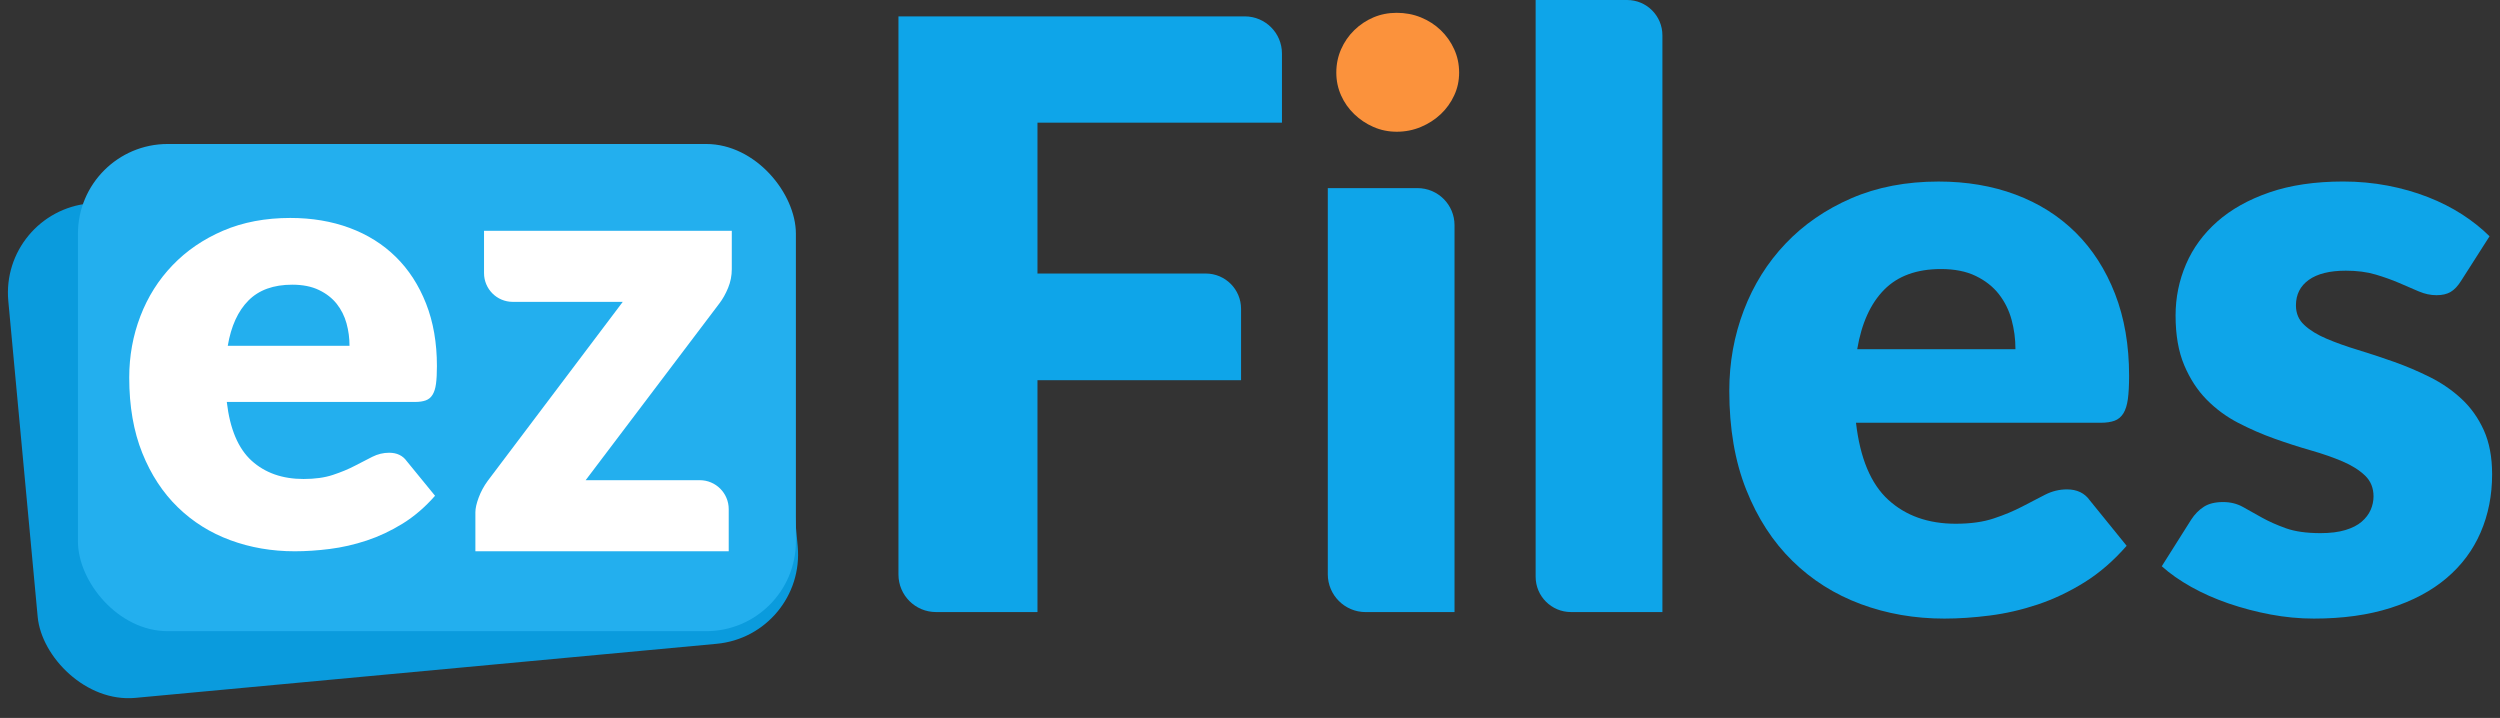 <svg width="195" height="56" viewBox="0 0 195 56" fill="none" xmlns="http://www.w3.org/2000/svg">
<rect x="0" y="0" width="195" height="56" fill="#333333" stroke="none"/>
<path d="M113.812 5.662C113.812 6.295 113.685 6.89 113.427 7.442C113.172 7.997 112.822 8.485 112.38 8.902C111.935 9.322 111.42 9.655 110.83 9.902C110.24 10.15 109.612 10.275 108.947 10.275C108.297 10.275 107.692 10.15 107.127 9.902C106.562 9.655 106.065 9.322 105.63 8.902C105.195 8.485 104.852 7.997 104.605 7.442C104.357 6.888 104.232 6.293 104.232 5.662C104.232 5.015 104.357 4.407 104.605 3.842C104.852 3.28 105.192 2.785 105.63 2.357C106.065 1.93 106.565 1.597 107.127 1.357C107.692 1.117 108.297 1 108.947 1C109.612 1 110.24 1.117 110.83 1.357C111.417 1.597 111.935 1.93 112.38 2.357C112.822 2.785 113.172 3.28 113.427 3.842C113.685 4.407 113.812 5.015 113.812 5.662Z" fill="#FB923C"/>
<rect y="16.515" width="59.537" height="38.734" rx="7" transform="rotate(-5.314 0 16.515)" fill="#0A9BDD"/>
<rect x="6.08" y="11.231" width="56" height="38" rx="7" fill="#23AFEE"/>
<path d="M22.646 17C24.331 17 25.873 17.26 27.271 17.778C28.669 18.297 29.872 19.051 30.877 20.041C31.883 21.03 32.668 22.243 33.233 23.678C33.798 25.112 34.08 26.739 34.08 28.556C34.08 29.124 34.056 29.586 34.007 29.942C33.959 30.299 33.868 30.583 33.738 30.793C33.608 31.005 33.432 31.149 33.211 31.23C32.99 31.311 32.708 31.352 32.364 31.352H17.69C17.934 33.46 18.581 34.989 19.628 35.938C20.676 36.886 22.026 37.361 23.678 37.361C24.563 37.361 25.321 37.256 25.961 37.044C26.598 36.834 27.168 36.598 27.666 36.338C28.164 36.077 28.623 35.843 29.04 35.631C29.457 35.422 29.894 35.314 30.352 35.314C30.957 35.314 31.416 35.533 31.727 35.97L33.934 38.671C33.149 39.563 32.302 40.289 31.394 40.849C30.485 41.408 29.554 41.846 28.597 42.163C27.64 42.48 26.682 42.698 25.725 42.819C24.768 42.941 23.855 43 22.988 43C21.203 43 19.531 42.711 17.97 42.136C16.408 41.561 15.041 40.706 13.872 39.569C12.703 38.434 11.776 37.024 11.099 35.336C10.42 33.65 10.08 31.687 10.08 29.45C10.08 27.764 10.371 26.166 10.951 24.657C11.531 23.148 12.365 21.828 13.455 20.693C14.542 19.558 15.859 18.657 17.405 17.993C18.951 17.332 20.698 17 22.646 17ZM22.794 22.206C21.338 22.206 20.2 22.615 19.384 23.435C18.565 24.255 18.025 25.433 17.765 26.975H27.262C27.262 26.376 27.185 25.792 27.029 25.224C26.872 24.655 26.618 24.15 26.268 23.704C25.915 23.258 25.454 22.897 24.88 22.622C24.307 22.344 23.61 22.206 22.794 22.206Z" fill="white"/>
<path d="M57.08 20.988C57.08 21.502 56.983 21.994 56.79 22.46C56.597 22.925 56.372 23.328 56.114 23.664L45.681 37.455H54.583C55.828 37.455 56.84 38.465 56.84 39.713V43H37.08V39.962C37.08 39.656 37.164 39.275 37.334 38.818C37.502 38.361 37.739 37.923 38.044 37.505L48.575 23.545H39.995C38.759 23.545 37.754 22.542 37.754 21.302V18H57.08V20.988Z" fill="white"/>
<path d="M99.993 4.175V9.568H80.923V21.335H94.05C95.57 21.335 96.803 22.568 96.803 24.088V29.658H80.923V47.74H73.005C71.39 47.74 70.08 46.43 70.08 44.815V1.278H97.095C98.695 1.278 99.993 2.575 99.993 4.175Z" fill="#0EA5E9"/>
<path d="M103.568 14.673V44.79C103.568 46.42 104.89 47.743 106.52 47.743H113.453V17.563C113.453 15.965 112.158 14.673 110.563 14.673H103.568Z" fill="#0EA5E9"/>
<path d="M129.668 2.755V47.74H122.535C121.015 47.74 119.78 46.508 119.78 44.985V0H126.913C128.435 0 129.668 1.235 129.668 2.755Z" fill="#0EA5E9"/>
<path d="M151.21 14.16C153.4 14.16 155.403 14.5 157.22 15.18C159.038 15.86 160.6 16.85 161.908 18.145C163.215 19.442 164.235 21.03 164.97 22.912C165.703 24.795 166.07 26.925 166.07 29.307C166.07 30.052 166.038 30.657 165.975 31.125C165.91 31.592 165.795 31.965 165.625 32.24C165.455 32.517 165.228 32.707 164.94 32.815C164.653 32.922 164.285 32.975 163.84 32.975H144.768C145.088 35.74 145.925 37.742 147.288 38.987C148.648 40.23 150.403 40.852 152.55 40.852C153.698 40.852 154.688 40.715 155.515 40.437C156.345 40.162 157.083 39.852 157.733 39.512C158.38 39.172 158.975 38.865 159.518 38.587C160.06 38.312 160.628 38.172 161.223 38.172C162.008 38.172 162.605 38.46 163.008 39.032L165.878 42.572C164.858 43.742 163.758 44.692 162.578 45.427C161.398 46.16 160.185 46.735 158.943 47.15C157.7 47.565 156.455 47.852 155.213 48.01C153.968 48.17 152.783 48.25 151.658 48.25C149.34 48.25 147.165 47.872 145.135 47.117C143.105 46.362 141.33 45.242 139.81 43.752C138.29 42.265 137.088 40.415 136.208 38.202C135.325 35.992 134.885 33.42 134.885 30.485C134.885 28.275 135.263 26.18 136.018 24.202C136.773 22.225 137.855 20.492 139.27 19.005C140.683 17.517 142.395 16.337 144.405 15.465C146.41 14.597 148.678 14.16 151.21 14.16ZM151.4 20.985C149.508 20.985 148.03 21.522 146.968 22.595C145.905 23.67 145.203 25.215 144.863 27.235H157.205C157.205 26.45 157.105 25.682 156.903 24.94C156.7 24.195 156.37 23.532 155.915 22.947C155.458 22.362 154.858 21.89 154.113 21.527C153.368 21.165 152.463 20.985 151.4 20.985Z" fill="#0EA5E9"/>
<path d="M191.963 21.91C191.708 22.315 191.438 22.6 191.15 22.77C190.863 22.94 190.498 23.025 190.05 23.025C189.583 23.025 189.115 22.925 188.648 22.723C188.18 22.52 187.675 22.302 187.133 22.07C186.59 21.837 185.98 21.617 185.3 21.415C184.62 21.212 183.843 21.113 182.973 21.113C181.718 21.113 180.755 21.352 180.088 21.83C179.418 22.308 179.083 22.973 179.083 23.823C179.083 24.44 179.3 24.95 179.735 25.352C180.17 25.758 180.75 26.113 181.473 26.42C182.195 26.727 183.013 27.02 183.928 27.297C184.843 27.575 185.778 27.883 186.733 28.223C187.69 28.562 188.625 28.962 189.54 29.418C190.455 29.875 191.273 30.438 191.995 31.108C192.718 31.777 193.298 32.59 193.733 33.547C194.168 34.505 194.385 35.653 194.385 36.992C194.385 38.63 194.088 40.14 193.493 41.52C192.898 42.903 192.01 44.093 190.83 45.093C189.65 46.093 188.195 46.867 186.46 47.42C184.728 47.972 182.733 48.25 180.48 48.25C179.353 48.25 178.228 48.142 177.1 47.93C175.973 47.718 174.883 47.43 173.83 47.07C172.778 46.708 171.805 46.278 170.913 45.778C170.02 45.278 169.255 44.74 168.618 44.167L170.913 40.532C171.188 40.108 171.518 39.773 171.9 39.528C172.283 39.282 172.783 39.16 173.4 39.16C173.975 39.16 174.49 39.288 174.948 39.542C175.405 39.797 175.898 40.075 176.43 40.373C176.96 40.67 177.583 40.947 178.295 41.203C179.008 41.458 179.905 41.585 180.99 41.585C181.755 41.585 182.403 41.505 182.935 41.345C183.468 41.185 183.893 40.968 184.21 40.693C184.53 40.417 184.763 40.108 184.913 39.767C185.06 39.428 185.135 39.078 185.135 38.715C185.135 38.057 184.913 37.515 184.465 37.087C184.018 36.663 183.433 36.295 182.71 35.987C181.988 35.68 181.163 35.392 180.238 35.127C179.313 34.862 178.373 34.56 177.415 34.218C176.458 33.877 175.518 33.468 174.593 32.99C173.668 32.513 172.843 31.905 172.12 31.172C171.398 30.44 170.813 29.54 170.365 28.477C169.918 27.415 169.695 26.128 169.695 24.617C169.695 23.215 169.965 21.88 170.508 20.615C171.05 19.35 171.863 18.24 172.948 17.282C174.033 16.325 175.393 15.565 177.03 15.002C178.668 14.44 180.58 14.158 182.77 14.158C183.96 14.158 185.115 14.265 186.23 14.477C187.345 14.69 188.393 14.988 189.37 15.37C190.348 15.752 191.24 16.205 192.048 16.725C192.855 17.247 193.568 17.815 194.185 18.43L191.963 21.91Z" fill="#0EA5E9"/>
</svg>
